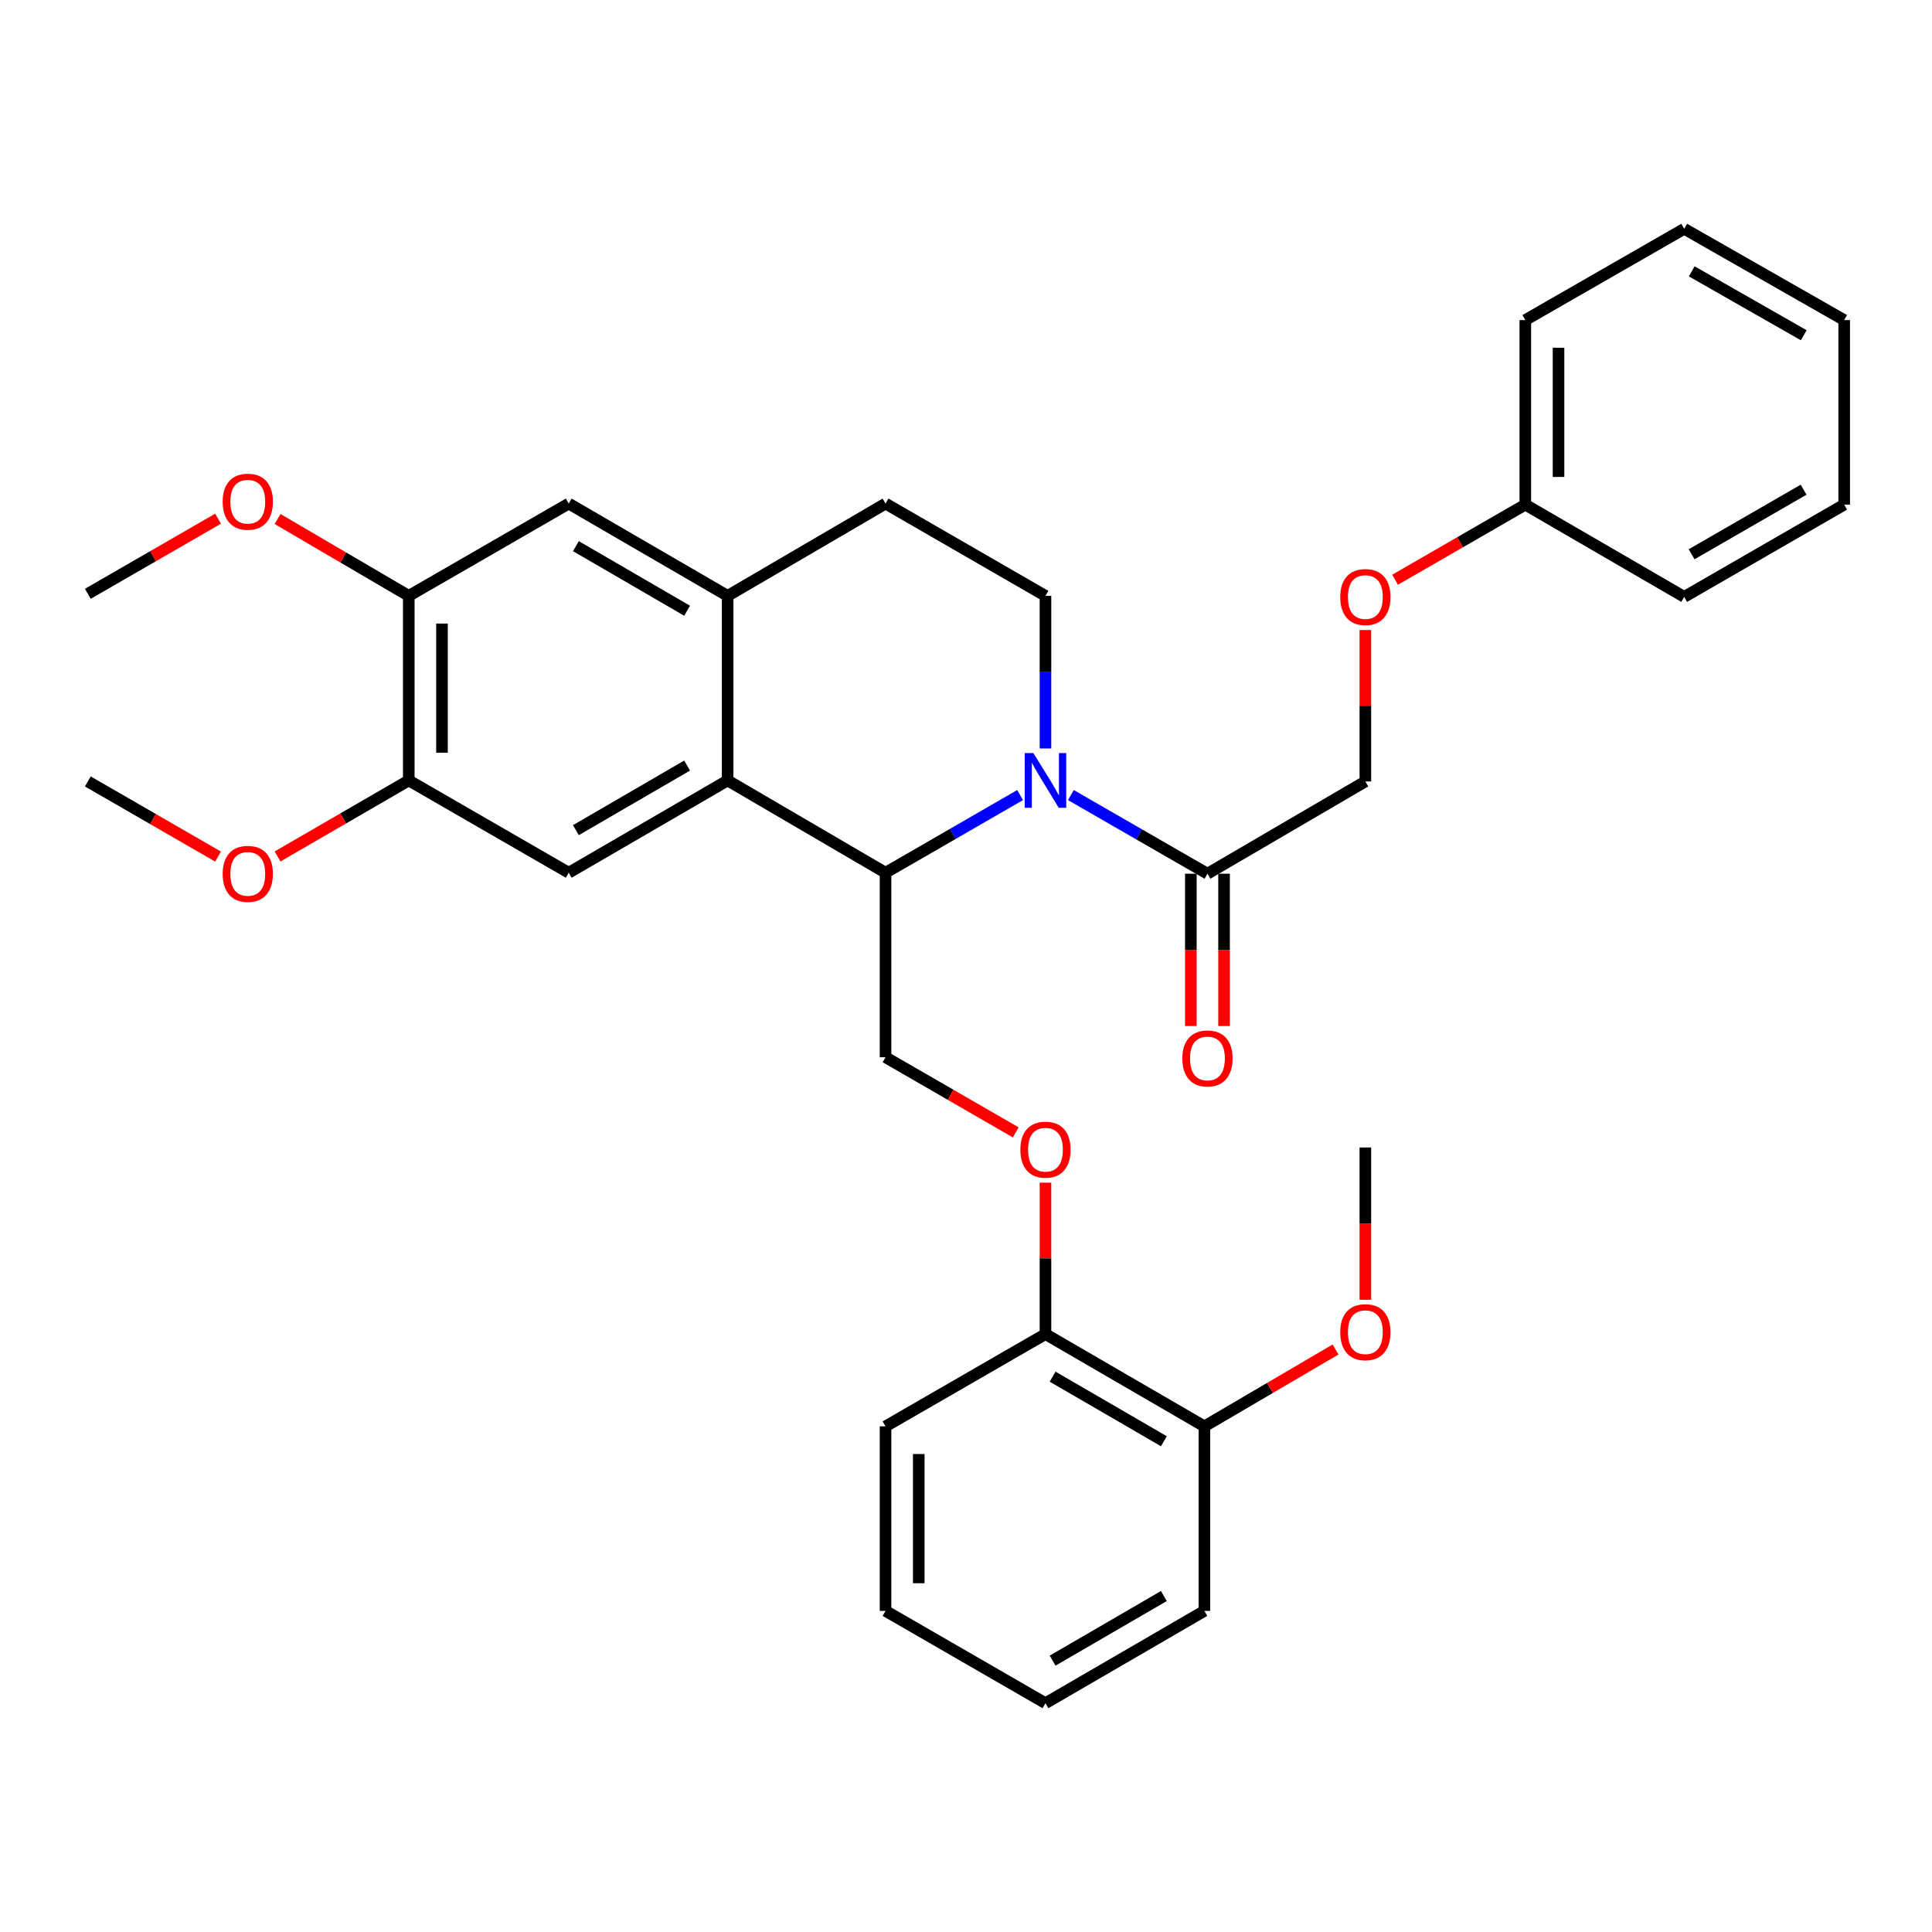 <?xml version='1.0' encoding='iso-8859-1'?>
<svg version='1.1' baseProfile='full'
              xmlns='http://www.w3.org/2000/svg'
                      xmlns:rdkit='http://www.rdkit.org/xml'
                      xmlns:xlink='http://www.w3.org/1999/xlink'
                  xml:space='preserve'
width='1000px' height='1000px' viewBox='0 0 1000 1000'>
<!-- END OF HEADER -->
<rect style='opacity:1.0;fill:#FFFFFF;stroke:none' width='1000' height='1000' x='0' y='0'> </rect>
<path class='bond-0' d='M 528.004,411.529 L 493.177,431.626' style='fill:none;fill-rule:evenodd;stroke:#0000FF;stroke-width:6px;stroke-linecap:butt;stroke-linejoin:miter;stroke-opacity:1' />
<path class='bond-0' d='M 493.177,431.626 L 458.351,451.723' style='fill:none;fill-rule:evenodd;stroke:#000000;stroke-width:6px;stroke-linecap:butt;stroke-linejoin:miter;stroke-opacity:1' />
<path class='bond-2' d='M 554.292,411.53 L 589.633,431.88' style='fill:none;fill-rule:evenodd;stroke:#0000FF;stroke-width:6px;stroke-linecap:butt;stroke-linejoin:miter;stroke-opacity:1' />
<path class='bond-2' d='M 589.633,431.88 L 624.975,452.23' style='fill:none;fill-rule:evenodd;stroke:#000000;stroke-width:6px;stroke-linecap:butt;stroke-linejoin:miter;stroke-opacity:1' />
<path class='bond-5' d='M 541.133,387.405 L 541.133,347.913' style='fill:none;fill-rule:evenodd;stroke:#0000FF;stroke-width:6px;stroke-linecap:butt;stroke-linejoin:miter;stroke-opacity:1' />
<path class='bond-5' d='M 541.133,347.913 L 541.133,308.421' style='fill:none;fill-rule:evenodd;stroke:#000000;stroke-width:6px;stroke-linecap:butt;stroke-linejoin:miter;stroke-opacity:1' />
<path class='bond-1' d='M 458.351,451.723 L 376.62,403.953' style='fill:none;fill-rule:evenodd;stroke:#000000;stroke-width:6px;stroke-linecap:butt;stroke-linejoin:miter;stroke-opacity:1' />
<path class='bond-7' d='M 458.351,451.723 L 458.351,547.226' style='fill:none;fill-rule:evenodd;stroke:#000000;stroke-width:6px;stroke-linecap:butt;stroke-linejoin:miter;stroke-opacity:1' />
<path class='bond-4' d='M 376.62,403.953 L 294.373,451.723' style='fill:none;fill-rule:evenodd;stroke:#000000;stroke-width:6px;stroke-linecap:butt;stroke-linejoin:miter;stroke-opacity:1' />
<path class='bond-4' d='M 355.649,396.253 L 298.076,429.693' style='fill:none;fill-rule:evenodd;stroke:#000000;stroke-width:6px;stroke-linecap:butt;stroke-linejoin:miter;stroke-opacity:1' />
<path class='bond-33' d='M 376.62,403.953 L 376.62,308.421' style='fill:none;fill-rule:evenodd;stroke:#000000;stroke-width:6px;stroke-linecap:butt;stroke-linejoin:miter;stroke-opacity:1' />
<path class='bond-12' d='M 624.975,452.23 L 706.706,404.478' style='fill:none;fill-rule:evenodd;stroke:#000000;stroke-width:6px;stroke-linecap:butt;stroke-linejoin:miter;stroke-opacity:1' />
<path class='bond-13' d='M 616.38,452.23 L 616.38,491.646' style='fill:none;fill-rule:evenodd;stroke:#000000;stroke-width:6px;stroke-linecap:butt;stroke-linejoin:miter;stroke-opacity:1' />
<path class='bond-13' d='M 616.38,491.646 L 616.38,531.062' style='fill:none;fill-rule:evenodd;stroke:#FF0000;stroke-width:6px;stroke-linecap:butt;stroke-linejoin:miter;stroke-opacity:1' />
<path class='bond-13' d='M 633.57,452.23 L 633.57,491.646' style='fill:none;fill-rule:evenodd;stroke:#000000;stroke-width:6px;stroke-linecap:butt;stroke-linejoin:miter;stroke-opacity:1' />
<path class='bond-13' d='M 633.57,491.646 L 633.57,531.062' style='fill:none;fill-rule:evenodd;stroke:#FF0000;stroke-width:6px;stroke-linecap:butt;stroke-linejoin:miter;stroke-opacity:1' />
<path class='bond-3' d='M 376.62,308.421 L 458.351,260.651' style='fill:none;fill-rule:evenodd;stroke:#000000;stroke-width:6px;stroke-linecap:butt;stroke-linejoin:miter;stroke-opacity:1' />
<path class='bond-8' d='M 376.62,308.421 L 294.373,260.651' style='fill:none;fill-rule:evenodd;stroke:#000000;stroke-width:6px;stroke-linecap:butt;stroke-linejoin:miter;stroke-opacity:1' />
<path class='bond-8' d='M 355.649,316.121 L 298.076,282.682' style='fill:none;fill-rule:evenodd;stroke:#000000;stroke-width:6px;stroke-linecap:butt;stroke-linejoin:miter;stroke-opacity:1' />
<path class='bond-6' d='M 294.373,451.723 L 211.582,403.953' style='fill:none;fill-rule:evenodd;stroke:#000000;stroke-width:6px;stroke-linecap:butt;stroke-linejoin:miter;stroke-opacity:1' />
<path class='bond-11' d='M 541.133,308.421 L 458.351,260.651' style='fill:none;fill-rule:evenodd;stroke:#000000;stroke-width:6px;stroke-linecap:butt;stroke-linejoin:miter;stroke-opacity:1' />
<path class='bond-17' d='M 211.582,403.953 L 177.622,423.628' style='fill:none;fill-rule:evenodd;stroke:#000000;stroke-width:6px;stroke-linecap:butt;stroke-linejoin:miter;stroke-opacity:1' />
<path class='bond-17' d='M 177.622,423.628 L 143.663,443.303' style='fill:none;fill-rule:evenodd;stroke:#FF0000;stroke-width:6px;stroke-linecap:butt;stroke-linejoin:miter;stroke-opacity:1' />
<path class='bond-34' d='M 211.582,403.953 L 211.582,308.421' style='fill:none;fill-rule:evenodd;stroke:#000000;stroke-width:6px;stroke-linecap:butt;stroke-linejoin:miter;stroke-opacity:1' />
<path class='bond-34' d='M 228.772,389.623 L 228.772,322.751' style='fill:none;fill-rule:evenodd;stroke:#000000;stroke-width:6px;stroke-linecap:butt;stroke-linejoin:miter;stroke-opacity:1' />
<path class='bond-10' d='M 458.351,547.226 L 492.047,566.671' style='fill:none;fill-rule:evenodd;stroke:#000000;stroke-width:6px;stroke-linecap:butt;stroke-linejoin:miter;stroke-opacity:1' />
<path class='bond-10' d='M 492.047,566.671 L 525.744,586.116' style='fill:none;fill-rule:evenodd;stroke:#FF0000;stroke-width:6px;stroke-linecap:butt;stroke-linejoin:miter;stroke-opacity:1' />
<path class='bond-9' d='M 294.373,260.651 L 211.582,308.421' style='fill:none;fill-rule:evenodd;stroke:#000000;stroke-width:6px;stroke-linecap:butt;stroke-linejoin:miter;stroke-opacity:1' />
<path class='bond-18' d='M 211.582,308.421 L 177.626,288.527' style='fill:none;fill-rule:evenodd;stroke:#000000;stroke-width:6px;stroke-linecap:butt;stroke-linejoin:miter;stroke-opacity:1' />
<path class='bond-18' d='M 177.626,288.527 L 143.67,268.632' style='fill:none;fill-rule:evenodd;stroke:#FF0000;stroke-width:6px;stroke-linecap:butt;stroke-linejoin:miter;stroke-opacity:1' />
<path class='bond-14' d='M 541.133,612.145 L 541.133,651.336' style='fill:none;fill-rule:evenodd;stroke:#FF0000;stroke-width:6px;stroke-linecap:butt;stroke-linejoin:miter;stroke-opacity:1' />
<path class='bond-14' d='M 541.133,651.336 L 541.133,690.528' style='fill:none;fill-rule:evenodd;stroke:#000000;stroke-width:6px;stroke-linecap:butt;stroke-linejoin:miter;stroke-opacity:1' />
<path class='bond-16' d='M 706.706,404.478 L 706.706,365.287' style='fill:none;fill-rule:evenodd;stroke:#000000;stroke-width:6px;stroke-linecap:butt;stroke-linejoin:miter;stroke-opacity:1' />
<path class='bond-16' d='M 706.706,365.287 L 706.706,326.095' style='fill:none;fill-rule:evenodd;stroke:#FF0000;stroke-width:6px;stroke-linecap:butt;stroke-linejoin:miter;stroke-opacity:1' />
<path class='bond-15' d='M 541.133,690.528 L 623.39,738.279' style='fill:none;fill-rule:evenodd;stroke:#000000;stroke-width:6px;stroke-linecap:butt;stroke-linejoin:miter;stroke-opacity:1' />
<path class='bond-15' d='M 544.841,712.558 L 602.421,745.984' style='fill:none;fill-rule:evenodd;stroke:#000000;stroke-width:6px;stroke-linecap:butt;stroke-linejoin:miter;stroke-opacity:1' />
<path class='bond-21' d='M 541.133,690.528 L 458.351,738.279' style='fill:none;fill-rule:evenodd;stroke:#000000;stroke-width:6px;stroke-linecap:butt;stroke-linejoin:miter;stroke-opacity:1' />
<path class='bond-20' d='M 623.39,738.279 L 657.341,718.385' style='fill:none;fill-rule:evenodd;stroke:#000000;stroke-width:6px;stroke-linecap:butt;stroke-linejoin:miter;stroke-opacity:1' />
<path class='bond-20' d='M 657.341,718.385 L 691.292,698.491' style='fill:none;fill-rule:evenodd;stroke:#FF0000;stroke-width:6px;stroke-linecap:butt;stroke-linejoin:miter;stroke-opacity:1' />
<path class='bond-22' d='M 623.39,738.279 L 623.39,833.801' style='fill:none;fill-rule:evenodd;stroke:#000000;stroke-width:6px;stroke-linecap:butt;stroke-linejoin:miter;stroke-opacity:1' />
<path class='bond-19' d='M 722.096,300.071 L 755.797,280.633' style='fill:none;fill-rule:evenodd;stroke:#FF0000;stroke-width:6px;stroke-linecap:butt;stroke-linejoin:miter;stroke-opacity:1' />
<path class='bond-19' d='M 755.797,280.633 L 789.498,261.195' style='fill:none;fill-rule:evenodd;stroke:#000000;stroke-width:6px;stroke-linecap:butt;stroke-linejoin:miter;stroke-opacity:1' />
<path class='bond-23' d='M 112.866,443.354 L 79.16,423.916' style='fill:none;fill-rule:evenodd;stroke:#FF0000;stroke-width:6px;stroke-linecap:butt;stroke-linejoin:miter;stroke-opacity:1' />
<path class='bond-23' d='M 79.16,423.916 L 45.455,404.478' style='fill:none;fill-rule:evenodd;stroke:#000000;stroke-width:6px;stroke-linecap:butt;stroke-linejoin:miter;stroke-opacity:1' />
<path class='bond-24' d='M 112.866,268.477 L 79.16,287.919' style='fill:none;fill-rule:evenodd;stroke:#FF0000;stroke-width:6px;stroke-linecap:butt;stroke-linejoin:miter;stroke-opacity:1' />
<path class='bond-24' d='M 79.16,287.919 L 45.455,307.361' style='fill:none;fill-rule:evenodd;stroke:#000000;stroke-width:6px;stroke-linecap:butt;stroke-linejoin:miter;stroke-opacity:1' />
<path class='bond-25' d='M 789.498,261.195 L 789.498,165.673' style='fill:none;fill-rule:evenodd;stroke:#000000;stroke-width:6px;stroke-linecap:butt;stroke-linejoin:miter;stroke-opacity:1' />
<path class='bond-25' d='M 806.688,246.867 L 806.688,180.002' style='fill:none;fill-rule:evenodd;stroke:#000000;stroke-width:6px;stroke-linecap:butt;stroke-linejoin:miter;stroke-opacity:1' />
<path class='bond-26' d='M 789.498,261.195 L 871.745,308.947' style='fill:none;fill-rule:evenodd;stroke:#000000;stroke-width:6px;stroke-linecap:butt;stroke-linejoin:miter;stroke-opacity:1' />
<path class='bond-27' d='M 706.706,672.75 L 706.706,633.343' style='fill:none;fill-rule:evenodd;stroke:#FF0000;stroke-width:6px;stroke-linecap:butt;stroke-linejoin:miter;stroke-opacity:1' />
<path class='bond-27' d='M 706.706,633.343 L 706.706,593.937' style='fill:none;fill-rule:evenodd;stroke:#000000;stroke-width:6px;stroke-linecap:butt;stroke-linejoin:miter;stroke-opacity:1' />
<path class='bond-29' d='M 458.351,738.279 L 458.351,833.801' style='fill:none;fill-rule:evenodd;stroke:#000000;stroke-width:6px;stroke-linecap:butt;stroke-linejoin:miter;stroke-opacity:1' />
<path class='bond-29' d='M 475.542,752.608 L 475.542,819.473' style='fill:none;fill-rule:evenodd;stroke:#000000;stroke-width:6px;stroke-linecap:butt;stroke-linejoin:miter;stroke-opacity:1' />
<path class='bond-36' d='M 623.39,833.801 L 541.133,881.572' style='fill:none;fill-rule:evenodd;stroke:#000000;stroke-width:6px;stroke-linecap:butt;stroke-linejoin:miter;stroke-opacity:1' />
<path class='bond-36' d='M 602.418,826.101 L 544.838,859.541' style='fill:none;fill-rule:evenodd;stroke:#000000;stroke-width:6px;stroke-linecap:butt;stroke-linejoin:miter;stroke-opacity:1' />
<path class='bond-30' d='M 789.498,165.673 L 871.745,118.428' style='fill:none;fill-rule:evenodd;stroke:#000000;stroke-width:6px;stroke-linecap:butt;stroke-linejoin:miter;stroke-opacity:1' />
<path class='bond-31' d='M 871.745,308.947 L 954.545,261.195' style='fill:none;fill-rule:evenodd;stroke:#000000;stroke-width:6px;stroke-linecap:butt;stroke-linejoin:miter;stroke-opacity:1' />
<path class='bond-31' d='M 875.577,286.892 L 933.537,253.466' style='fill:none;fill-rule:evenodd;stroke:#000000;stroke-width:6px;stroke-linecap:butt;stroke-linejoin:miter;stroke-opacity:1' />
<path class='bond-28' d='M 541.133,881.572 L 458.351,833.801' style='fill:none;fill-rule:evenodd;stroke:#000000;stroke-width:6px;stroke-linecap:butt;stroke-linejoin:miter;stroke-opacity:1' />
<path class='bond-35' d='M 871.745,118.428 L 954.545,165.673' style='fill:none;fill-rule:evenodd;stroke:#000000;stroke-width:6px;stroke-linecap:butt;stroke-linejoin:miter;stroke-opacity:1' />
<path class='bond-35' d='M 875.645,140.446 L 933.606,173.518' style='fill:none;fill-rule:evenodd;stroke:#000000;stroke-width:6px;stroke-linecap:butt;stroke-linejoin:miter;stroke-opacity:1' />
<path class='bond-32' d='M 954.545,261.195 L 954.545,165.673' style='fill:none;fill-rule:evenodd;stroke:#000000;stroke-width:6px;stroke-linecap:butt;stroke-linejoin:miter;stroke-opacity:1' />
<path  class='atom-0' d='M 534.873 389.793
L 544.153 404.793
Q 545.073 406.273, 546.553 408.953
Q 548.033 411.633, 548.113 411.793
L 548.113 389.793
L 551.873 389.793
L 551.873 418.113
L 547.993 418.113
L 538.033 401.713
Q 536.873 399.793, 535.633 397.593
Q 534.433 395.393, 534.073 394.713
L 534.073 418.113
L 530.393 418.113
L 530.393 389.793
L 534.873 389.793
' fill='#0000FF'/>
<path  class='atom-11' d='M 528.133 595.077
Q 528.133 588.277, 531.493 584.477
Q 534.853 580.677, 541.133 580.677
Q 547.413 580.677, 550.773 584.477
Q 554.133 588.277, 554.133 595.077
Q 554.133 601.957, 550.733 605.877
Q 547.333 609.757, 541.133 609.757
Q 534.893 609.757, 531.493 605.877
Q 528.133 601.997, 528.133 595.077
M 541.133 606.557
Q 545.453 606.557, 547.773 603.677
Q 550.133 600.757, 550.133 595.077
Q 550.133 589.517, 547.773 586.717
Q 545.453 583.877, 541.133 583.877
Q 536.813 583.877, 534.453 586.677
Q 532.133 589.477, 532.133 595.077
Q 532.133 600.797, 534.453 603.677
Q 536.813 606.557, 541.133 606.557
' fill='#FF0000'/>
<path  class='atom-14' d='M 611.975 547.85
Q 611.975 541.05, 615.335 537.25
Q 618.695 533.45, 624.975 533.45
Q 631.255 533.45, 634.615 537.25
Q 637.975 541.05, 637.975 547.85
Q 637.975 554.73, 634.575 558.65
Q 631.175 562.53, 624.975 562.53
Q 618.735 562.53, 615.335 558.65
Q 611.975 554.77, 611.975 547.85
M 624.975 559.33
Q 629.295 559.33, 631.615 556.45
Q 633.975 553.53, 633.975 547.85
Q 633.975 542.29, 631.615 539.49
Q 629.295 536.65, 624.975 536.65
Q 620.655 536.65, 618.295 539.45
Q 615.975 542.25, 615.975 547.85
Q 615.975 553.57, 618.295 556.45
Q 620.655 559.33, 624.975 559.33
' fill='#FF0000'/>
<path  class='atom-17' d='M 693.706 309.027
Q 693.706 302.227, 697.066 298.427
Q 700.426 294.627, 706.706 294.627
Q 712.986 294.627, 716.346 298.427
Q 719.706 302.227, 719.706 309.027
Q 719.706 315.907, 716.306 319.827
Q 712.906 323.707, 706.706 323.707
Q 700.466 323.707, 697.066 319.827
Q 693.706 315.947, 693.706 309.027
M 706.706 320.507
Q 711.026 320.507, 713.346 317.627
Q 715.706 314.707, 715.706 309.027
Q 715.706 303.467, 713.346 300.667
Q 711.026 297.827, 706.706 297.827
Q 702.386 297.827, 700.026 300.627
Q 697.706 303.427, 697.706 309.027
Q 697.706 314.747, 700.026 317.627
Q 702.386 320.507, 706.706 320.507
' fill='#FF0000'/>
<path  class='atom-18' d='M 115.255 452.31
Q 115.255 445.51, 118.615 441.71
Q 121.975 437.91, 128.255 437.91
Q 134.535 437.91, 137.895 441.71
Q 141.255 445.51, 141.255 452.31
Q 141.255 459.19, 137.855 463.11
Q 134.455 466.99, 128.255 466.99
Q 122.015 466.99, 118.615 463.11
Q 115.255 459.23, 115.255 452.31
M 128.255 463.79
Q 132.575 463.79, 134.895 460.91
Q 137.255 457.99, 137.255 452.31
Q 137.255 446.75, 134.895 443.95
Q 132.575 441.11, 128.255 441.11
Q 123.935 441.11, 121.575 443.91
Q 119.255 446.71, 119.255 452.31
Q 119.255 458.03, 121.575 460.91
Q 123.935 463.79, 128.255 463.79
' fill='#FF0000'/>
<path  class='atom-19' d='M 115.255 259.68
Q 115.255 252.88, 118.615 249.08
Q 121.975 245.28, 128.255 245.28
Q 134.535 245.28, 137.895 249.08
Q 141.255 252.88, 141.255 259.68
Q 141.255 266.56, 137.855 270.48
Q 134.455 274.36, 128.255 274.36
Q 122.015 274.36, 118.615 270.48
Q 115.255 266.6, 115.255 259.68
M 128.255 271.16
Q 132.575 271.16, 134.895 268.28
Q 137.255 265.36, 137.255 259.68
Q 137.255 254.12, 134.895 251.32
Q 132.575 248.48, 128.255 248.48
Q 123.935 248.48, 121.575 251.28
Q 119.255 254.08, 119.255 259.68
Q 119.255 265.4, 121.575 268.28
Q 123.935 271.16, 128.255 271.16
' fill='#FF0000'/>
<path  class='atom-21' d='M 693.706 689.538
Q 693.706 682.738, 697.066 678.938
Q 700.426 675.138, 706.706 675.138
Q 712.986 675.138, 716.346 678.938
Q 719.706 682.738, 719.706 689.538
Q 719.706 696.418, 716.306 700.338
Q 712.906 704.218, 706.706 704.218
Q 700.466 704.218, 697.066 700.338
Q 693.706 696.458, 693.706 689.538
M 706.706 701.018
Q 711.026 701.018, 713.346 698.138
Q 715.706 695.218, 715.706 689.538
Q 715.706 683.978, 713.346 681.178
Q 711.026 678.338, 706.706 678.338
Q 702.386 678.338, 700.026 681.138
Q 697.706 683.938, 697.706 689.538
Q 697.706 695.258, 700.026 698.138
Q 702.386 701.018, 706.706 701.018
' fill='#FF0000'/>
</svg>
